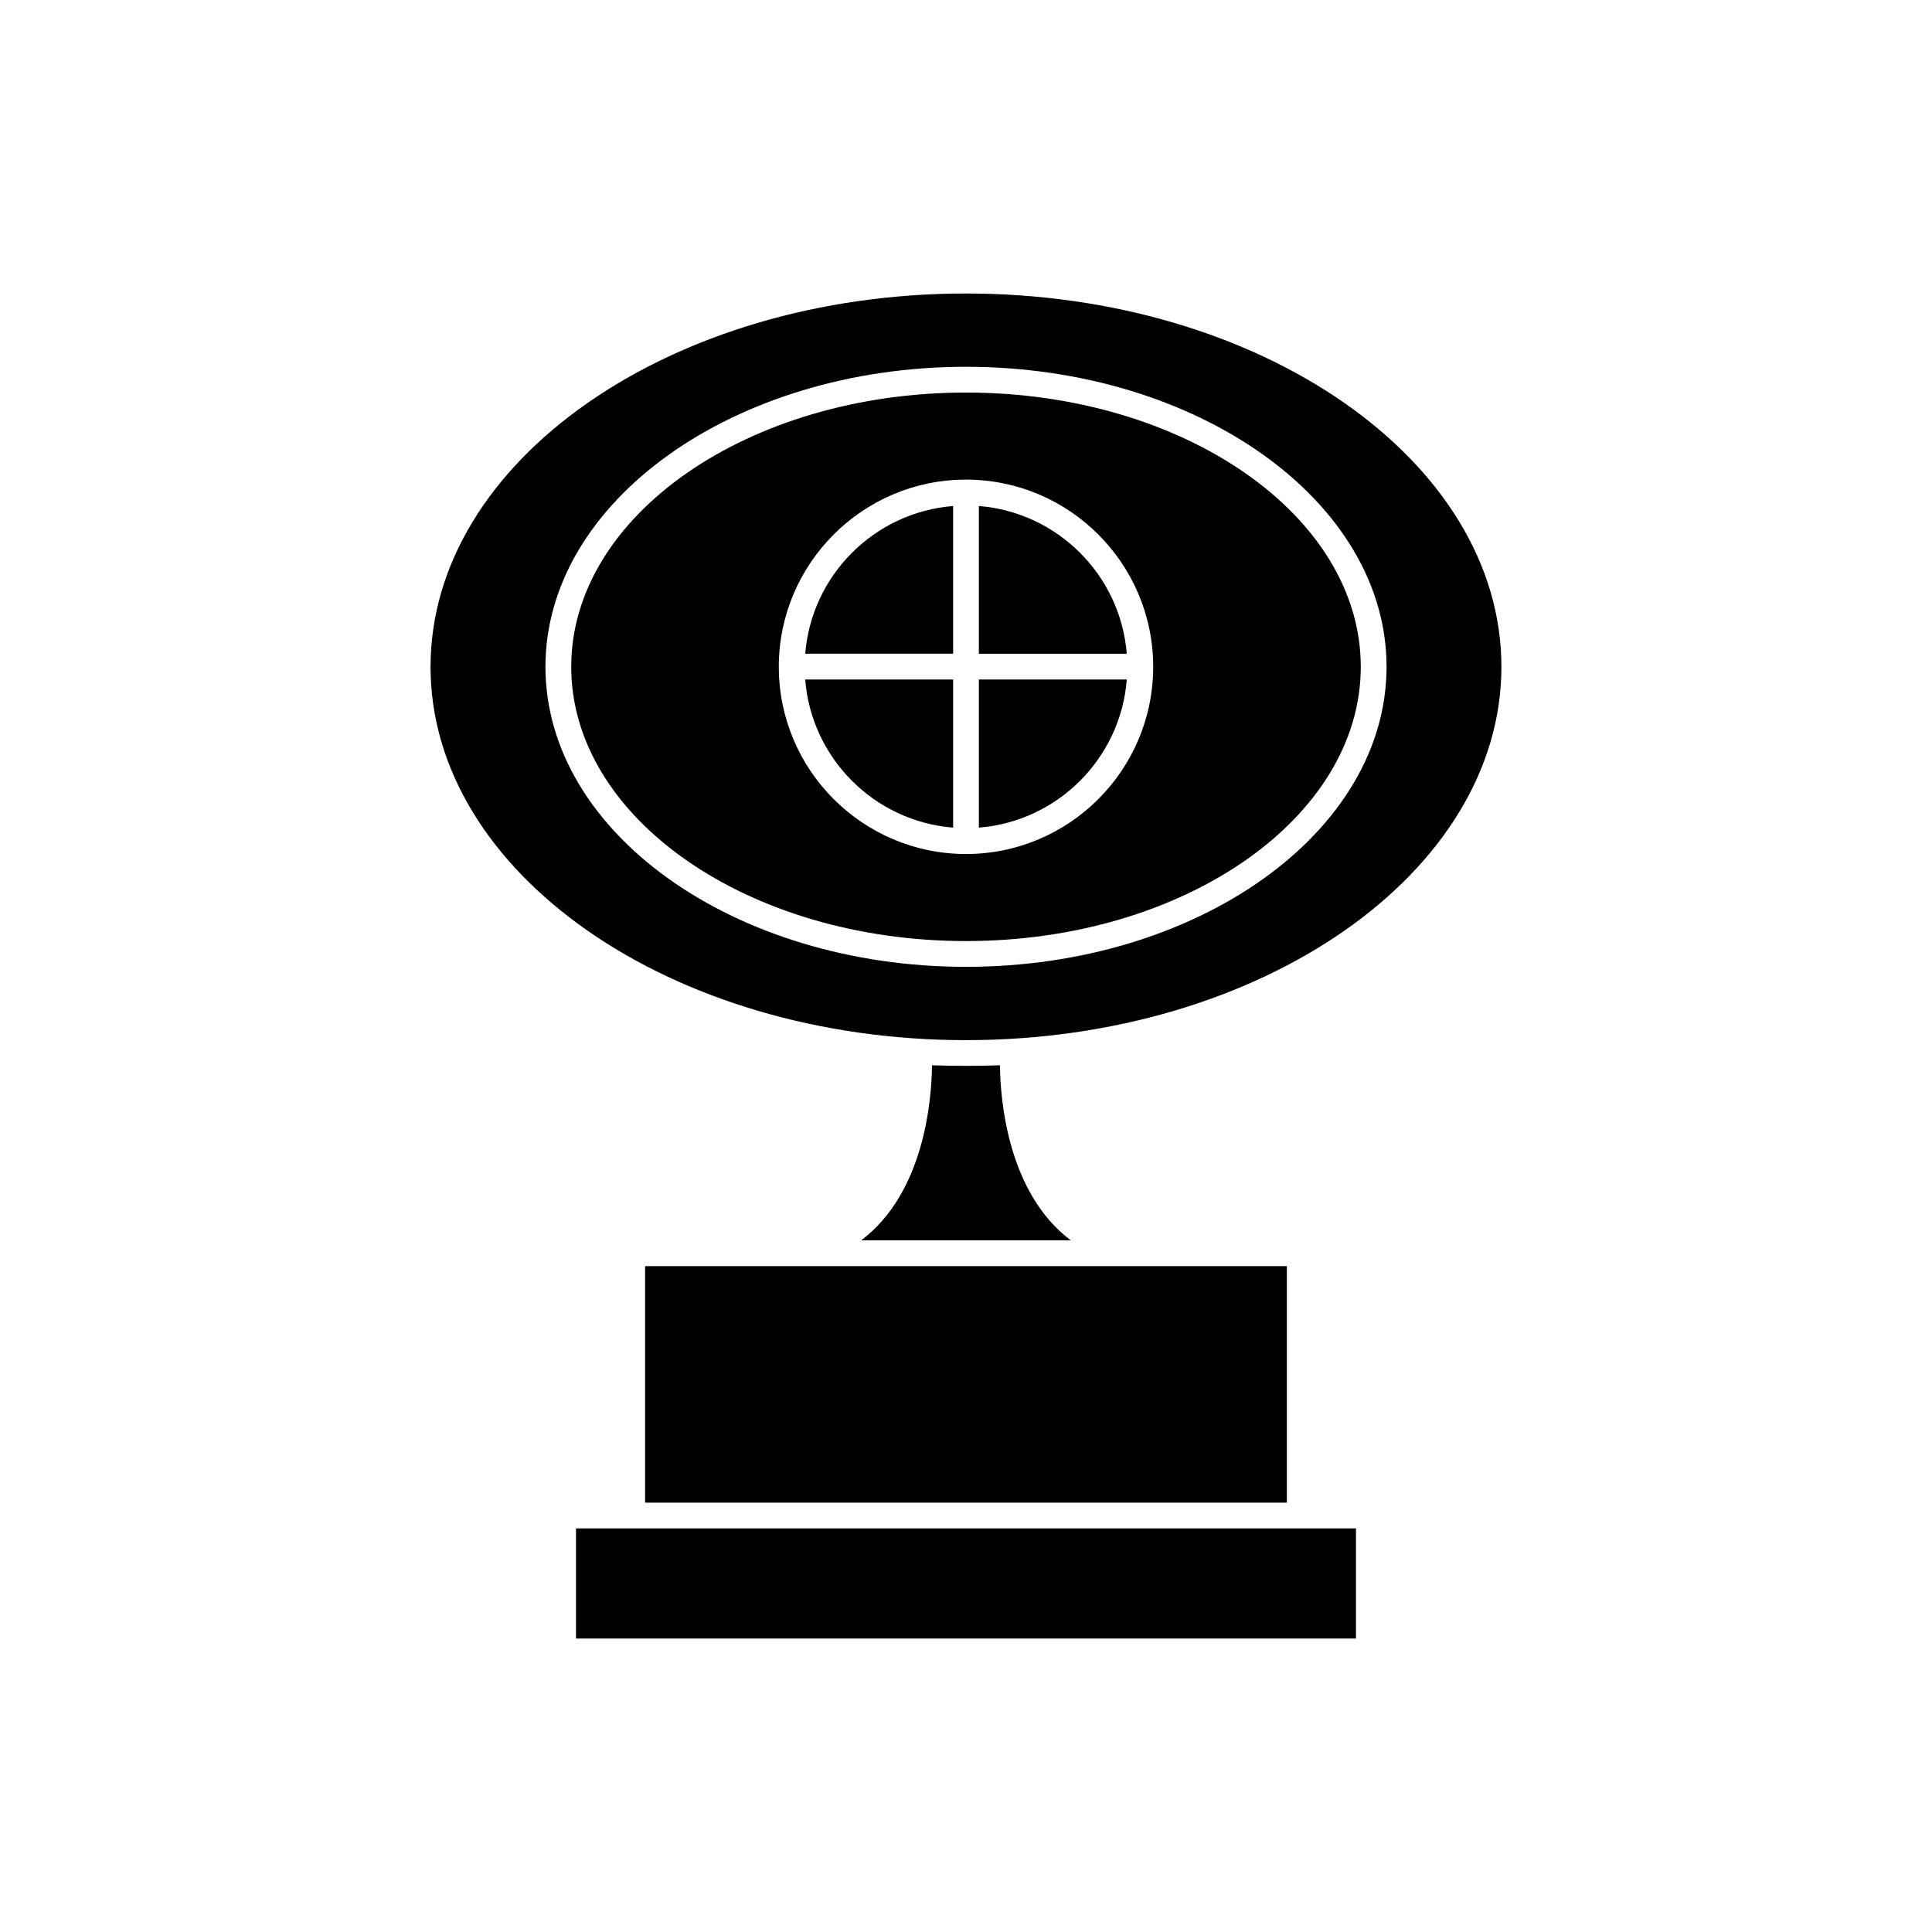 <?xml version="1.0" encoding="UTF-8"?>
<!-- The Best Svg Icon site in the world: iconSvg.co, Visit us! https://iconsvg.co -->
<svg fill="#000000" width="800px" height="800px" version="1.1" viewBox="144 144 512 512" xmlns="http://www.w3.org/2000/svg">
 <g>
  <path d="m314.96 479.54h170.07v62.676h-170.07z"/>
  <path d="m400 248.03c-57.691 0-104.62 32.605-104.62 72.68 0 40.074 46.93 72.68 104.62 72.68s104.62-32.602 104.62-72.68c0-40.078-46.934-72.68-104.62-72.68zm0 122.29c-27.355 0-49.609-22.254-49.609-49.609 0-27.355 22.254-49.609 49.609-49.609 27.355 0 49.609 22.254 49.609 49.609 0 27.355-22.254 49.609-49.609 49.609z"/>
  <path d="m357.39 317.24h39.195v-39.141c-20.852 1.656-37.508 18.297-39.195 39.141z"/>
  <path d="m403.41 278.1v39.141h39.195c-1.68-20.844-18.344-37.484-39.195-39.141z"/>
  <path d="m403.41 363.33c20.887-1.664 37.57-18.363 39.203-39.258h-39.203z"/>
  <path d="m400 221.78c-78.242 0-141.9 44.379-141.9 98.934 0 54.551 63.656 98.934 141.9 98.934 78.242 0 141.89-44.379 141.89-98.934-0.008-54.555-63.652-98.934-141.89-98.934zm0 178.44c-61.449 0-111.45-35.664-111.45-79.508 0-43.84 50-79.508 111.45-79.508 61.449 0 111.45 35.664 111.45 79.508 0 43.84-50 79.508-111.45 79.508z"/>
  <path d="m409 426.31c-2.984 0.102-5.981 0.152-9.004 0.152-3.023 0-6.019-0.051-9.008-0.152-0.086 9.043-1.98 33.727-18.762 46.395h55.535c-16.773-12.664-18.676-37.352-18.762-46.395z"/>
  <path d="m396.59 363.33v-39.258h-39.203c1.637 20.891 18.316 37.594 39.203 39.258z"/>
  <path d="m311.55 549.04h-14.91v29.188h206.71v-29.188z"/>
 </g>
</svg>